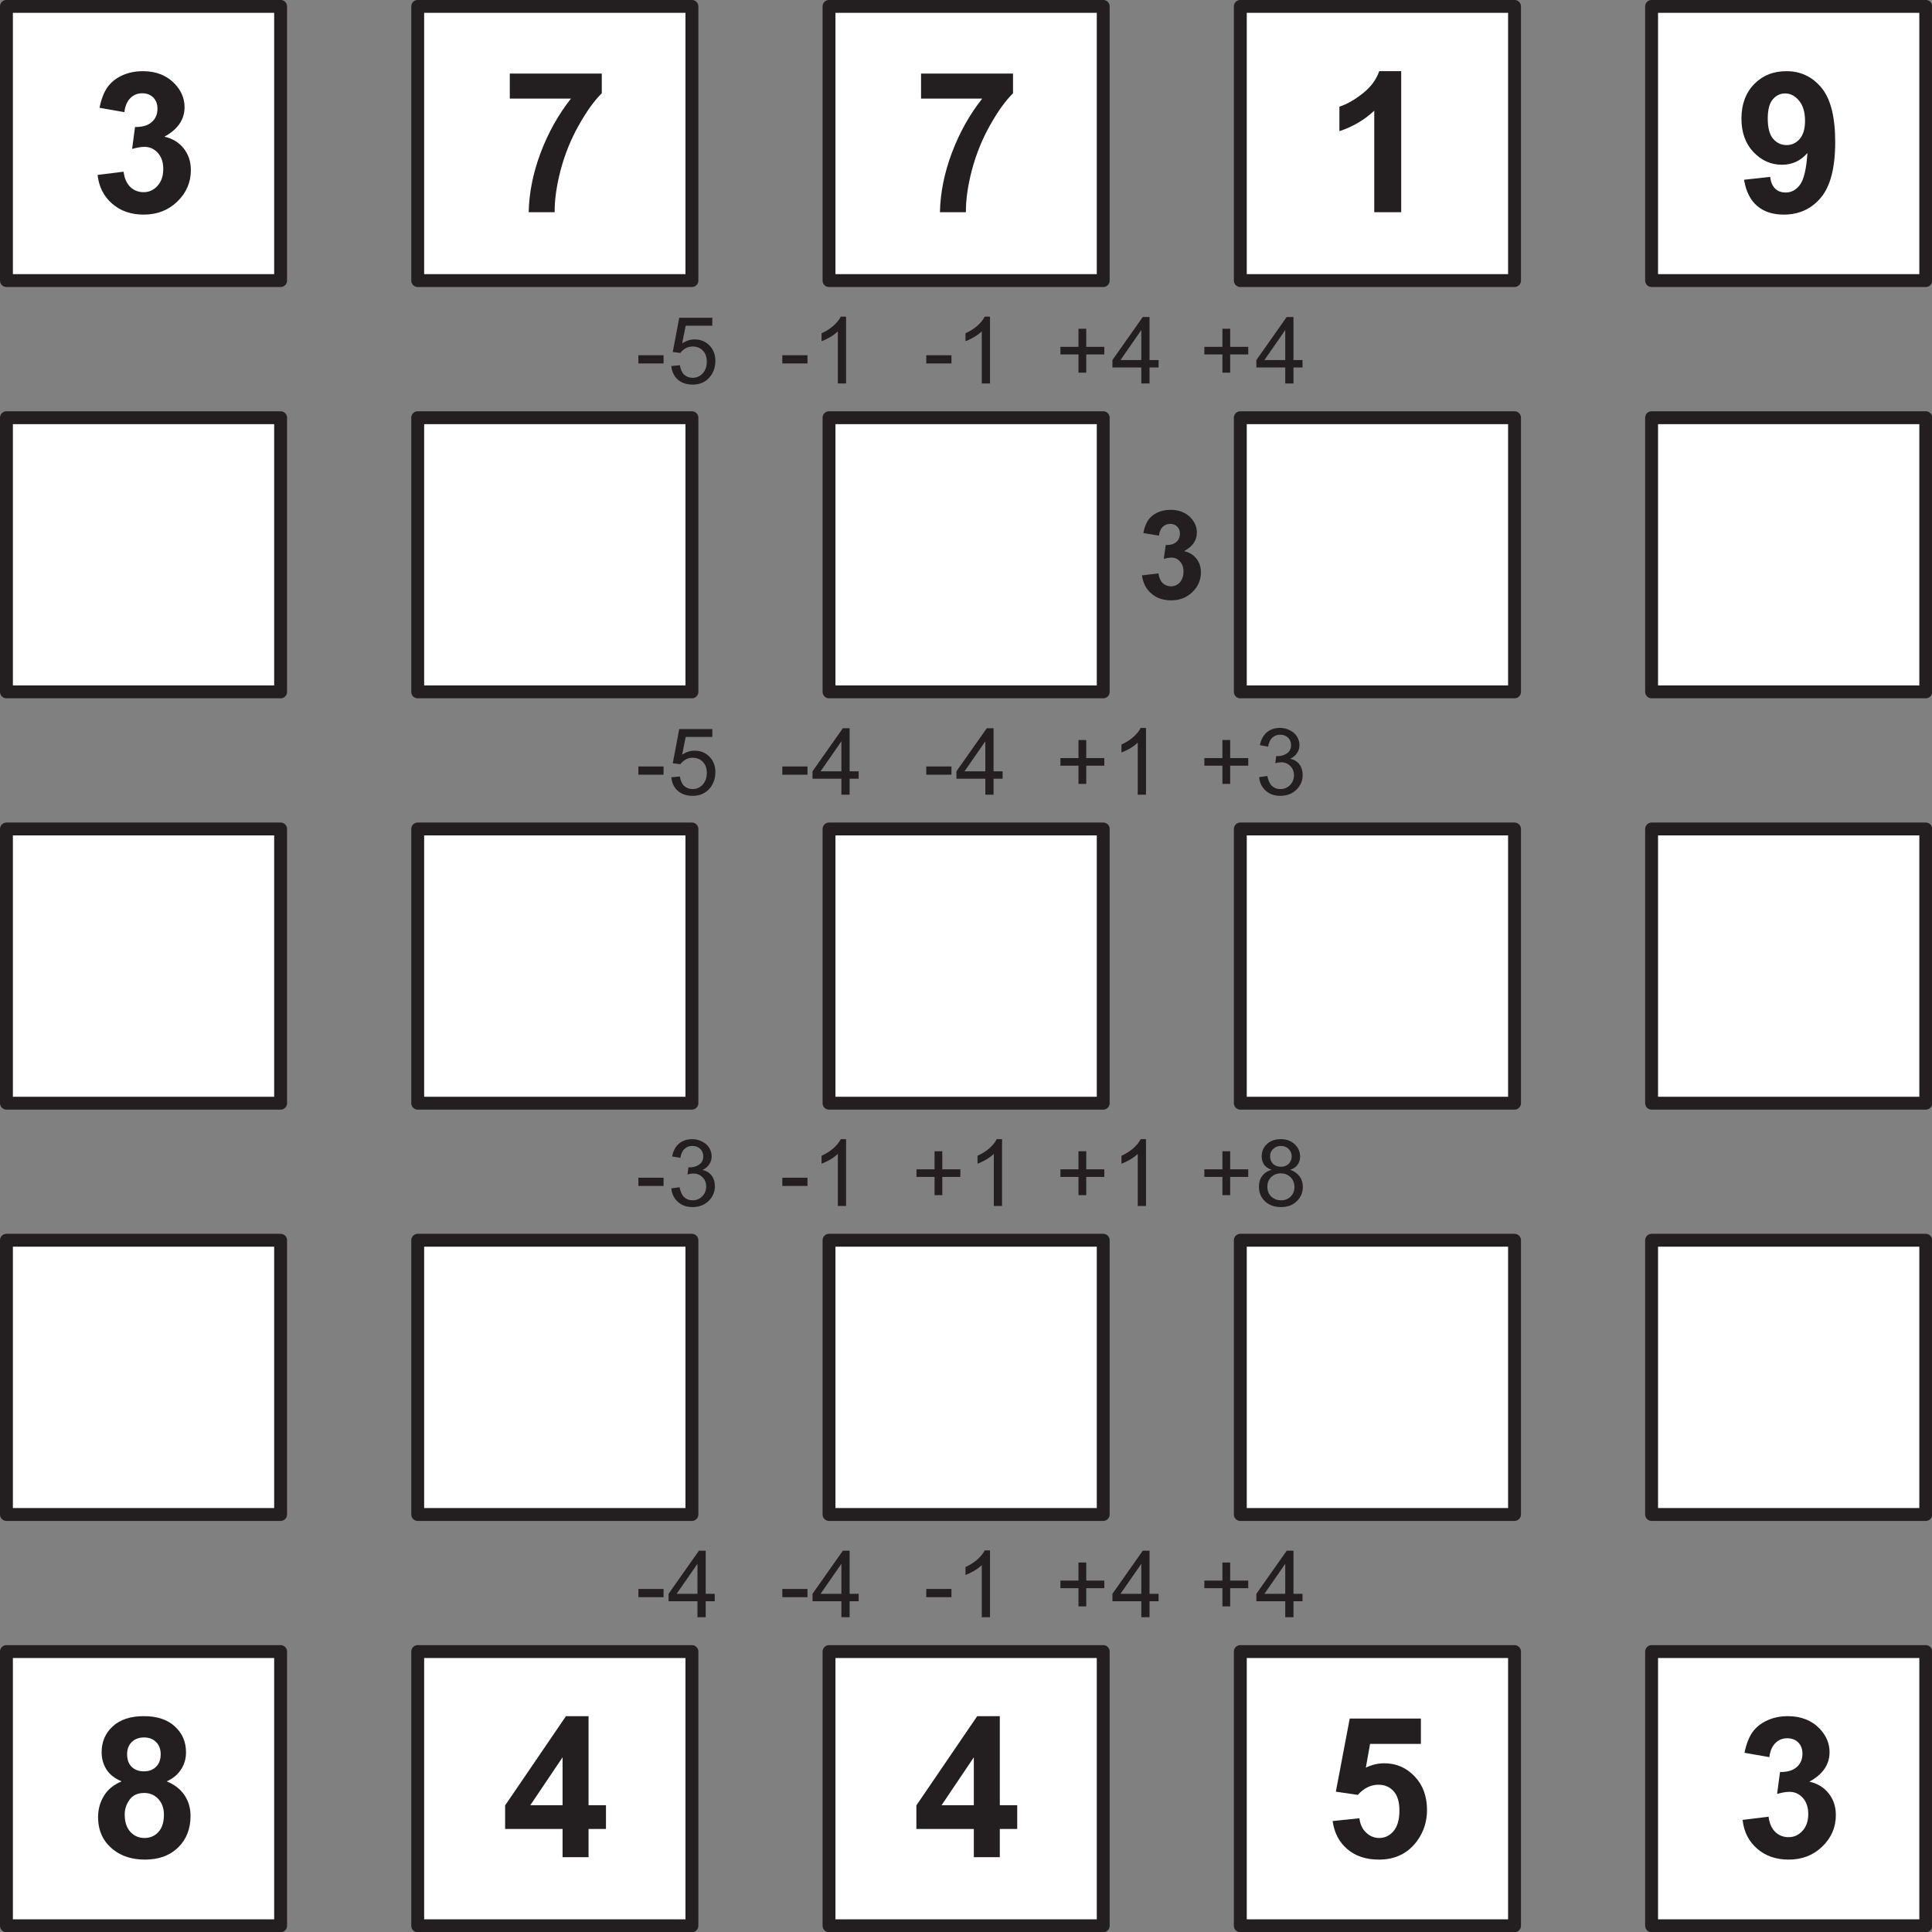 <?xml version="1.0" encoding="UTF-8"?>
<svg xmlns="http://www.w3.org/2000/svg" xmlns:xlink="http://www.w3.org/1999/xlink" width="187.087pt" height="187.087pt" viewBox="0 0 187.087 187.087" version="1.1">
<rect x="0" y="0" width="187.087" height="187.087" fill="#808080" stroke="none"/>
<defs>
<g>
<symbol overflow="visible" id="glyph0-0">
<path style="stroke:none;" d="M 1.125 0 L 1.125 -5.625 L 5.625 -5.625 L 5.625 0 Z M 1.266 -0.141 L 5.484 -0.141 L 5.484 -5.484 L 1.266 -5.484 Z M 1.266 -0.141 "/>
</symbol>
<symbol overflow="visible" id="glyph0-1">
<path style="stroke:none;" d="M 0.281 -1.938 L 0.281 -2.734 L 2.719 -2.734 L 2.719 -1.938 Z M 0.281 -1.938 "/>
</symbol>
<symbol overflow="visible" id="glyph0-2">
<path style="stroke:none;" d="M 0.375 -1.688 L 1.203 -1.766 C 1.266 -1.359 1.406 -1.051 1.625 -0.844 C 1.852 -0.645 2.125 -0.547 2.438 -0.547 C 2.82 -0.547 3.145 -0.688 3.406 -0.969 C 3.676 -1.258 3.812 -1.641 3.812 -2.109 C 3.812 -2.566 3.68 -2.926 3.422 -3.188 C 3.172 -3.445 2.844 -3.578 2.438 -3.578 C 2.176 -3.578 1.941 -3.516 1.734 -3.391 C 1.535 -3.273 1.375 -3.129 1.25 -2.953 L 0.516 -3.047 L 1.141 -6.359 L 4.344 -6.359 L 4.344 -5.594 L 1.766 -5.594 L 1.422 -3.875 C 1.805 -4.133 2.211 -4.266 2.641 -4.266 C 3.203 -4.266 3.676 -4.07 4.062 -3.688 C 4.445 -3.301 4.641 -2.801 4.641 -2.188 C 4.641 -1.602 4.473 -1.098 4.141 -0.672 C 3.723 -0.148 3.156 0.109 2.438 0.109 C 1.852 0.109 1.375 -0.051 1 -0.375 C 0.633 -0.707 0.426 -1.145 0.375 -1.688 Z M 0.375 -1.688 "/>
</symbol>
<symbol overflow="visible" id="glyph0-3">
<path style="stroke:none;" d="M 3.359 0 L 2.562 0 L 2.562 -5.047 C 2.375 -4.859 2.125 -4.672 1.812 -4.484 C 1.5 -4.305 1.223 -4.176 0.984 -4.094 L 0.984 -4.859 C 1.422 -5.055 1.805 -5.301 2.141 -5.594 C 2.473 -5.895 2.707 -6.188 2.844 -6.469 L 3.359 -6.469 Z M 3.359 0 "/>
</symbol>
<symbol overflow="visible" id="glyph0-4">
<path style="stroke:none;" d="M 2.25 -1.047 L 2.25 -2.812 L 0.5 -2.812 L 0.5 -3.547 L 2.25 -3.547 L 2.25 -5.297 L 3 -5.297 L 3 -3.547 L 4.75 -3.547 L 4.75 -2.812 L 3 -2.812 L 3 -1.047 Z M 2.25 -1.047 "/>
</symbol>
<symbol overflow="visible" id="glyph0-5">
<path style="stroke:none;" d="M 2.906 0 L 2.906 -1.547 L 0.109 -1.547 L 0.109 -2.266 L 3.047 -6.438 L 3.703 -6.438 L 3.703 -2.266 L 4.578 -2.266 L 4.578 -1.547 L 3.703 -1.547 L 3.703 0 Z M 2.906 -2.266 L 2.906 -5.172 L 0.891 -2.266 Z M 2.906 -2.266 "/>
</symbol>
<symbol overflow="visible" id="glyph0-6">
<path style="stroke:none;" d="M 0.375 -1.703 L 1.172 -1.812 C 1.266 -1.363 1.414 -1.039 1.625 -0.844 C 1.844 -0.645 2.113 -0.547 2.438 -0.547 C 2.801 -0.547 3.109 -0.672 3.359 -0.922 C 3.617 -1.18 3.75 -1.504 3.75 -1.891 C 3.75 -2.254 3.629 -2.551 3.391 -2.781 C 3.16 -3.02 2.863 -3.141 2.5 -3.141 C 2.344 -3.141 2.156 -3.109 1.938 -3.047 L 2.031 -3.75 C 2.082 -3.738 2.125 -3.734 2.156 -3.734 C 2.488 -3.734 2.789 -3.82 3.062 -4 C 3.332 -4.176 3.469 -4.445 3.469 -4.812 C 3.469 -5.102 3.367 -5.344 3.172 -5.531 C 2.973 -5.719 2.719 -5.812 2.406 -5.812 C 2.102 -5.812 1.848 -5.711 1.641 -5.516 C 1.441 -5.328 1.312 -5.039 1.25 -4.656 L 0.453 -4.797 C 0.555 -5.328 0.773 -5.738 1.109 -6.031 C 1.453 -6.32 1.879 -6.469 2.391 -6.469 C 2.742 -6.469 3.066 -6.391 3.359 -6.234 C 3.66 -6.086 3.891 -5.883 4.047 -5.625 C 4.203 -5.363 4.281 -5.086 4.281 -4.797 C 4.281 -4.516 4.203 -4.258 4.047 -4.031 C 3.898 -3.801 3.68 -3.617 3.391 -3.484 C 3.773 -3.398 4.07 -3.219 4.281 -2.938 C 4.488 -2.664 4.594 -2.32 4.594 -1.906 C 4.594 -1.344 4.383 -0.863 3.969 -0.469 C 3.562 -0.082 3.047 0.109 2.422 0.109 C 1.859 0.109 1.391 -0.055 1.016 -0.391 C 0.641 -0.723 0.426 -1.16 0.375 -1.703 Z M 0.375 -1.703 "/>
</symbol>
<symbol overflow="visible" id="glyph0-7">
<path style="stroke:none;" d="M 1.594 -3.5 C 1.258 -3.613 1.016 -3.781 0.859 -4 C 0.703 -4.227 0.625 -4.5 0.625 -4.812 C 0.625 -5.281 0.789 -5.672 1.125 -5.984 C 1.469 -6.305 1.914 -6.469 2.469 -6.469 C 3.031 -6.469 3.484 -6.301 3.828 -5.969 C 4.172 -5.645 4.344 -5.25 4.344 -4.781 C 4.344 -4.488 4.266 -4.227 4.109 -4 C 3.953 -3.781 3.711 -3.613 3.391 -3.5 C 3.785 -3.363 4.086 -3.148 4.297 -2.859 C 4.504 -2.578 4.609 -2.238 4.609 -1.844 C 4.609 -1.289 4.41 -0.828 4.016 -0.453 C 3.629 -0.078 3.117 0.109 2.484 0.109 C 1.848 0.109 1.332 -0.078 0.938 -0.453 C 0.551 -0.828 0.359 -1.297 0.359 -1.859 C 0.359 -2.273 0.461 -2.625 0.672 -2.906 C 0.891 -3.195 1.195 -3.395 1.594 -3.5 Z M 1.438 -4.828 C 1.438 -4.523 1.531 -4.273 1.719 -4.078 C 1.914 -3.891 2.172 -3.797 2.484 -3.797 C 2.797 -3.797 3.047 -3.891 3.234 -4.078 C 3.43 -4.273 3.531 -4.516 3.531 -4.797 C 3.531 -5.078 3.43 -5.316 3.234 -5.516 C 3.035 -5.711 2.785 -5.812 2.484 -5.812 C 2.18 -5.812 1.93 -5.711 1.734 -5.516 C 1.535 -5.328 1.438 -5.098 1.438 -4.828 Z M 1.172 -1.859 C 1.172 -1.629 1.223 -1.41 1.328 -1.203 C 1.441 -0.992 1.602 -0.832 1.812 -0.719 C 2.02 -0.602 2.25 -0.547 2.5 -0.547 C 2.875 -0.547 3.18 -0.664 3.422 -0.906 C 3.672 -1.145 3.797 -1.453 3.797 -1.828 C 3.797 -2.211 3.672 -2.531 3.422 -2.781 C 3.172 -3.031 2.852 -3.156 2.469 -3.156 C 2.094 -3.156 1.781 -3.031 1.531 -2.781 C 1.289 -2.531 1.172 -2.223 1.172 -1.859 Z M 1.172 -1.859 "/>
</symbol>
<symbol overflow="visible" id="glyph1-0">
<path style="stroke:none;" d="M 1.5 0 L 1.5 -7.5 L 7.5 -7.5 L 7.5 0 Z M 1.688 -0.188 L 7.312 -0.188 L 7.312 -7.312 L 1.688 -7.312 Z M 1.688 -0.188 "/>
</symbol>
<symbol overflow="visible" id="glyph1-1">
<path style="stroke:none;" d="M 0.453 -2.281 L 2.047 -2.469 C 2.098 -2.062 2.234 -1.75 2.453 -1.531 C 2.68 -1.32 2.953 -1.219 3.266 -1.219 C 3.609 -1.219 3.895 -1.348 4.125 -1.609 C 4.352 -1.867 4.469 -2.219 4.469 -2.656 C 4.469 -3.062 4.352 -3.383 4.125 -3.625 C 3.906 -3.875 3.641 -4 3.328 -4 C 3.109 -4 2.852 -3.957 2.562 -3.875 L 2.75 -5.219 C 3.195 -5.207 3.535 -5.301 3.766 -5.5 C 4.004 -5.707 4.125 -5.984 4.125 -6.328 C 4.125 -6.609 4.035 -6.832 3.859 -7 C 3.691 -7.176 3.461 -7.266 3.172 -7.266 C 2.891 -7.266 2.648 -7.164 2.453 -6.969 C 2.254 -6.781 2.133 -6.5 2.094 -6.125 L 0.578 -6.375 C 0.68 -6.895 0.836 -7.312 1.047 -7.625 C 1.266 -7.938 1.562 -8.18 1.938 -8.359 C 2.32 -8.535 2.75 -8.625 3.219 -8.625 C 4.031 -8.625 4.68 -8.367 5.172 -7.859 C 5.566 -7.43 5.766 -6.953 5.766 -6.422 C 5.766 -5.672 5.352 -5.07 4.531 -4.625 C 5.031 -4.508 5.426 -4.27 5.719 -3.906 C 6.008 -3.539 6.156 -3.098 6.156 -2.578 C 6.156 -1.828 5.879 -1.188 5.328 -0.656 C 4.773 -0.125 4.094 0.141 3.281 0.141 C 2.5 0.141 1.852 -0.082 1.344 -0.531 C 0.832 -0.977 0.535 -1.562 0.453 -2.281 Z M 0.453 -2.281 "/>
</symbol>
<symbol overflow="visible" id="glyph2-0">
<path style="stroke:none;" d="M 2.375 0 L 2.375 -11.875 L 11.875 -11.875 L 11.875 0 Z M 2.672 -0.297 L 11.578 -0.297 L 11.578 -11.578 L 2.672 -11.578 Z M 2.672 -0.297 "/>
</symbol>
<symbol overflow="visible" id="glyph2-1">
<path style="stroke:none;" d="M 0.719 -3.609 L 3.234 -3.922 C 3.316 -3.273 3.535 -2.781 3.891 -2.438 C 4.242 -2.102 4.672 -1.938 5.172 -1.938 C 5.703 -1.938 6.148 -2.141 6.516 -2.547 C 6.891 -2.953 7.078 -3.5 7.078 -4.188 C 7.078 -4.844 6.898 -5.363 6.547 -5.75 C 6.191 -6.133 5.766 -6.328 5.266 -6.328 C 4.93 -6.328 4.531 -6.258 4.062 -6.125 L 4.344 -8.25 C 5.051 -8.238 5.586 -8.395 5.953 -8.719 C 6.328 -9.039 6.516 -9.473 6.516 -10.016 C 6.516 -10.473 6.379 -10.836 6.109 -11.109 C 5.836 -11.379 5.477 -11.516 5.031 -11.516 C 4.582 -11.516 4.203 -11.359 3.891 -11.047 C 3.578 -10.734 3.383 -10.281 3.312 -9.688 L 0.906 -10.109 C 1.07 -10.93 1.32 -11.586 1.656 -12.078 C 2 -12.566 2.473 -12.953 3.078 -13.234 C 3.68 -13.516 4.359 -13.656 5.109 -13.656 C 6.379 -13.656 7.406 -13.25 8.188 -12.438 C 8.82 -11.77 9.141 -11.016 9.141 -10.172 C 9.141 -8.973 8.488 -8.02 7.188 -7.312 C 7.957 -7.145 8.578 -6.77 9.047 -6.188 C 9.516 -5.602 9.75 -4.898 9.75 -4.078 C 9.75 -2.891 9.312 -1.875 8.438 -1.031 C 7.57 -0.188 6.488 0.234 5.188 0.234 C 3.957 0.234 2.938 -0.117 2.125 -0.828 C 1.312 -1.535 0.844 -2.461 0.719 -3.609 Z M 0.719 -3.609 "/>
</symbol>
<symbol overflow="visible" id="glyph2-2">
<path style="stroke:none;" d="M 0.812 -11 L 0.812 -13.422 L 9.719 -13.422 L 9.719 -11.516 C 8.988 -10.797 8.242 -9.758 7.484 -8.406 C 6.723 -7.051 6.141 -5.609 5.734 -4.078 C 5.336 -2.555 5.145 -1.195 5.156 0 L 2.641 0 C 2.68 -1.883 3.066 -3.801 3.797 -5.75 C 4.535 -7.707 5.516 -9.457 6.734 -11 Z M 0.812 -11 "/>
</symbol>
<symbol overflow="visible" id="glyph2-3">
<path style="stroke:none;" d="M 7.484 0 L 4.875 0 L 4.875 -9.828 C 3.914 -8.93 2.789 -8.27 1.5 -7.844 L 1.5 -10.219 C 2.188 -10.438 2.926 -10.852 3.719 -11.469 C 4.52 -12.094 5.066 -12.82 5.359 -13.656 L 7.484 -13.656 Z M 7.484 0 "/>
</symbol>
<symbol overflow="visible" id="glyph2-4">
<path style="stroke:none;" d="M 0.859 -3.141 L 3.391 -3.422 C 3.453 -2.91 3.613 -2.531 3.875 -2.281 C 4.133 -2.031 4.477 -1.906 4.906 -1.906 C 5.438 -1.906 5.891 -2.148 6.266 -2.641 C 6.648 -3.141 6.895 -4.172 7 -5.734 C 6.344 -4.973 5.52 -4.594 4.531 -4.594 C 3.469 -4.594 2.547 -5.004 1.766 -5.828 C 0.992 -6.648 0.609 -7.727 0.609 -9.062 C 0.609 -10.438 1.016 -11.547 1.828 -12.391 C 2.648 -13.234 3.695 -13.656 4.969 -13.656 C 6.344 -13.656 7.473 -13.117 8.359 -12.047 C 9.242 -10.984 9.688 -9.234 9.688 -6.797 C 9.688 -4.305 9.223 -2.508 8.297 -1.406 C 7.379 -0.312 6.18 0.234 4.703 0.234 C 3.641 0.234 2.781 -0.047 2.125 -0.609 C 1.469 -1.172 1.047 -2.016 0.859 -3.141 Z M 6.766 -8.844 C 6.766 -9.688 6.57 -10.336 6.188 -10.797 C 5.801 -11.266 5.352 -11.5 4.844 -11.5 C 4.363 -11.5 3.961 -11.305 3.641 -10.922 C 3.316 -10.547 3.156 -9.926 3.156 -9.062 C 3.156 -8.176 3.328 -7.523 3.672 -7.109 C 4.023 -6.703 4.461 -6.5 4.984 -6.5 C 5.484 -6.5 5.906 -6.695 6.25 -7.094 C 6.594 -7.488 6.766 -8.07 6.766 -8.844 Z M 6.766 -8.844 "/>
</symbol>
<symbol overflow="visible" id="glyph2-5">
<path style="stroke:none;" d="M 3.047 -7.344 C 2.367 -7.625 1.875 -8.016 1.562 -8.516 C 1.258 -9.016 1.109 -9.562 1.109 -10.156 C 1.109 -11.164 1.461 -12 2.172 -12.656 C 2.879 -13.32 3.891 -13.656 5.203 -13.656 C 6.492 -13.656 7.492 -13.32 8.203 -12.656 C 8.922 -12 9.281 -11.164 9.281 -10.156 C 9.281 -9.52 9.113 -8.957 8.781 -8.469 C 8.457 -7.977 8 -7.602 7.406 -7.344 C 8.156 -7.039 8.727 -6.598 9.125 -6.016 C 9.52 -5.43 9.719 -4.758 9.719 -4 C 9.719 -2.738 9.316 -1.719 8.516 -0.938 C 7.711 -0.156 6.645 0.234 5.312 0.234 C 4.07 0.234 3.047 -0.086 2.234 -0.734 C 1.254 -1.504 0.766 -2.555 0.766 -3.891 C 0.766 -4.617 0.945 -5.289 1.312 -5.906 C 1.676 -6.531 2.254 -7.008 3.047 -7.344 Z M 3.578 -9.969 C 3.578 -9.445 3.723 -9.039 4.016 -8.75 C 4.316 -8.457 4.711 -8.312 5.203 -8.312 C 5.691 -8.312 6.082 -8.457 6.375 -8.75 C 6.676 -9.039 6.828 -9.445 6.828 -9.969 C 6.828 -10.457 6.68 -10.848 6.391 -11.141 C 6.098 -11.441 5.707 -11.594 5.219 -11.594 C 4.719 -11.594 4.316 -11.441 4.016 -11.141 C 3.723 -10.848 3.578 -10.457 3.578 -9.969 Z M 3.344 -4.141 C 3.344 -3.422 3.523 -2.859 3.891 -2.453 C 4.254 -2.055 4.711 -1.859 5.266 -1.859 C 5.805 -1.859 6.254 -2.051 6.609 -2.438 C 6.961 -2.82 7.141 -3.379 7.141 -4.109 C 7.141 -4.742 6.957 -5.254 6.594 -5.641 C 6.238 -6.023 5.785 -6.219 5.234 -6.219 C 4.598 -6.219 4.125 -6 3.812 -5.562 C 3.5 -5.125 3.344 -4.648 3.344 -4.141 Z M 3.344 -4.141 "/>
</symbol>
<symbol overflow="visible" id="glyph2-6">
<path style="stroke:none;" d="M 5.922 0 L 5.922 -2.734 L 0.359 -2.734 L 0.359 -5.016 L 6.25 -13.656 L 8.438 -13.656 L 8.438 -5.031 L 10.125 -5.031 L 10.125 -2.734 L 8.438 -2.734 L 8.438 0 Z M 5.922 -5.031 L 5.922 -9.672 L 2.797 -5.031 Z M 5.922 -5.031 "/>
</symbol>
<symbol overflow="visible" id="glyph2-7">
<path style="stroke:none;" d="M 0.844 -3.5 L 3.438 -3.766 C 3.508 -3.18 3.727 -2.719 4.094 -2.375 C 4.457 -2.031 4.879 -1.859 5.359 -1.859 C 5.898 -1.859 6.359 -2.078 6.734 -2.516 C 7.117 -2.961 7.312 -3.629 7.312 -4.516 C 7.312 -5.348 7.125 -5.973 6.75 -6.391 C 6.375 -6.805 5.883 -7.016 5.281 -7.016 C 4.539 -7.016 3.875 -6.688 3.281 -6.031 L 1.156 -6.344 L 2.5 -13.422 L 9.391 -13.422 L 9.391 -10.969 L 4.469 -10.969 L 4.062 -8.672 C 4.645 -8.953 5.238 -9.094 5.844 -9.094 C 7 -9.094 7.977 -8.672 8.781 -7.828 C 9.582 -6.992 9.984 -5.906 9.984 -4.562 C 9.984 -3.445 9.66 -2.445 9.016 -1.562 C 8.129 -0.363 6.898 0.234 5.328 0.234 C 4.078 0.234 3.055 -0.102 2.266 -0.781 C 1.473 -1.457 1 -2.363 0.844 -3.5 Z M 0.844 -3.5 "/>
</symbol>
</g>
<clipPath id="clip1">
  <path d="M 159 0 L 187.086 0 L 187.086 28 L 159 28 Z M 159 0 "/>
</clipPath>
<clipPath id="clip2">
  <path d="M 159 39 L 187.086 39 L 187.086 68 L 159 68 Z M 159 39 "/>
</clipPath>
<clipPath id="clip3">
  <path d="M 159 79 L 187.086 79 L 187.086 108 L 159 108 Z M 159 79 "/>
</clipPath>
<clipPath id="clip4">
  <path d="M 159 119 L 187.086 119 L 187.086 148 L 159 148 Z M 159 119 "/>
</clipPath>
<clipPath id="clip5">
  <path d="M 0 159 L 28 159 L 28 187.086 L 0 187.086 Z M 0 159 "/>
</clipPath>
<clipPath id="clip6">
  <path d="M 39 159 L 68 159 L 68 187.086 L 39 187.086 Z M 39 159 "/>
</clipPath>
<clipPath id="clip7">
  <path d="M 79 159 L 108 159 L 108 187.086 L 79 187.086 Z M 79 159 "/>
</clipPath>
<clipPath id="clip8">
  <path d="M 119 159 L 148 159 L 148 187.086 L 119 187.086 Z M 119 159 "/>
</clipPath>
<clipPath id="clip9">
  <path d="M 159 159 L 187.086 159 L 187.086 187.086 L 159 187.086 Z M 159 159 "/>
</clipPath>
</defs>
<g id="surface1">
<path style=" stroke:none;fill-rule:nonzero;fill:rgb(100%,100%,100%);fill-opacity:1;" d="M 0.625 0.621 L 27.172 0.621 L 27.172 27.168 L 0.625 27.168 Z M 0.625 0.621 "/>
<path style=" stroke:none;fill-rule:nonzero;fill:rgb(100%,100%,100%);fill-opacity:1;" d="M 40.445 0.621 L 66.996 0.621 L 66.996 27.168 L 40.445 27.168 Z M 40.445 0.621 "/>
<path style=" stroke:none;fill-rule:nonzero;fill:rgb(100%,100%,100%);fill-opacity:1;" d="M 80.27 0.621 L 106.82 0.621 L 106.82 27.168 L 80.27 27.168 Z M 80.27 0.621 "/>
<path style=" stroke:none;fill-rule:nonzero;fill:rgb(100%,100%,100%);fill-opacity:1;" d="M 120.094 0.621 L 146.645 0.621 L 146.645 27.168 L 120.094 27.168 Z M 120.094 0.621 "/>
<path style=" stroke:none;fill-rule:nonzero;fill:rgb(100%,100%,100%);fill-opacity:1;" d="M 159.918 0.621 L 186.465 0.621 L 186.465 27.168 L 159.918 27.168 Z M 159.918 0.621 "/>
<path style=" stroke:none;fill-rule:nonzero;fill:rgb(100%,100%,100%);fill-opacity:1;" d="M 0.625 40.445 L 27.172 40.445 L 27.172 66.992 L 0.625 66.992 Z M 0.625 40.445 "/>
<path style=" stroke:none;fill-rule:nonzero;fill:rgb(100%,100%,100%);fill-opacity:1;" d="M 40.445 40.445 L 66.996 40.445 L 66.996 66.992 L 40.445 66.992 Z M 40.445 40.445 "/>
<path style=" stroke:none;fill-rule:nonzero;fill:rgb(100%,100%,100%);fill-opacity:1;" d="M 80.27 40.445 L 106.82 40.445 L 106.82 66.992 L 80.27 66.992 Z M 80.27 40.445 "/>
<path style=" stroke:none;fill-rule:nonzero;fill:rgb(100%,100%,100%);fill-opacity:1;" d="M 120.094 40.445 L 146.645 40.445 L 146.645 66.992 L 120.094 66.992 Z M 120.094 40.445 "/>
<path style=" stroke:none;fill-rule:nonzero;fill:rgb(100%,100%,100%);fill-opacity:1;" d="M 159.918 40.445 L 186.465 40.445 L 186.465 66.992 L 159.918 66.992 Z M 159.918 40.445 "/>
<path style=" stroke:none;fill-rule:nonzero;fill:rgb(100%,100%,100%);fill-opacity:1;" d="M 0.625 80.266 L 27.172 80.266 L 27.172 106.816 L 0.625 106.816 Z M 0.625 80.266 "/>
<path style=" stroke:none;fill-rule:nonzero;fill:rgb(100%,100%,100%);fill-opacity:1;" d="M 40.445 80.266 L 66.996 80.266 L 66.996 106.816 L 40.445 106.816 Z M 40.445 80.266 "/>
<path style=" stroke:none;fill-rule:nonzero;fill:rgb(100%,100%,100%);fill-opacity:1;" d="M 80.27 80.266 L 106.82 80.266 L 106.82 106.816 L 80.27 106.816 Z M 80.27 80.266 "/>
<path style=" stroke:none;fill-rule:nonzero;fill:rgb(100%,100%,100%);fill-opacity:1;" d="M 120.094 80.266 L 146.645 80.266 L 146.645 106.816 L 120.094 106.816 Z M 120.094 80.266 "/>
<path style=" stroke:none;fill-rule:nonzero;fill:rgb(100%,100%,100%);fill-opacity:1;" d="M 159.918 80.266 L 186.465 80.266 L 186.465 106.816 L 159.918 106.816 Z M 159.918 80.266 "/>
<path style=" stroke:none;fill-rule:nonzero;fill:rgb(100%,100%,100%);fill-opacity:1;" d="M 0.625 120.09 L 27.172 120.09 L 27.172 146.641 L 0.625 146.641 Z M 0.625 120.09 "/>
<path style=" stroke:none;fill-rule:nonzero;fill:rgb(100%,100%,100%);fill-opacity:1;" d="M 40.445 120.09 L 66.996 120.09 L 66.996 146.641 L 40.445 146.641 Z M 40.445 120.09 "/>
<path style=" stroke:none;fill-rule:nonzero;fill:rgb(100%,100%,100%);fill-opacity:1;" d="M 80.27 120.09 L 106.82 120.09 L 106.82 146.641 L 80.27 146.641 Z M 80.27 120.09 "/>
<path style=" stroke:none;fill-rule:nonzero;fill:rgb(100%,100%,100%);fill-opacity:1;" d="M 120.094 120.09 L 146.645 120.09 L 146.645 146.641 L 120.094 146.641 Z M 120.094 120.09 "/>
<path style=" stroke:none;fill-rule:nonzero;fill:rgb(100%,100%,100%);fill-opacity:1;" d="M 159.918 120.09 L 186.465 120.09 L 186.465 146.641 L 159.918 146.641 Z M 159.918 120.09 "/>
<path style=" stroke:none;fill-rule:nonzero;fill:rgb(100%,100%,100%);fill-opacity:1;" d="M 0.625 159.914 L 27.172 159.914 L 27.172 186.465 L 0.625 186.465 Z M 0.625 159.914 "/>
<path style=" stroke:none;fill-rule:nonzero;fill:rgb(100%,100%,100%);fill-opacity:1;" d="M 40.445 159.914 L 66.996 159.914 L 66.996 186.465 L 40.445 186.465 Z M 40.445 159.914 "/>
<path style=" stroke:none;fill-rule:nonzero;fill:rgb(100%,100%,100%);fill-opacity:1;" d="M 80.27 159.914 L 106.82 159.914 L 106.82 186.465 L 80.27 186.465 Z M 80.27 159.914 "/>
<path style=" stroke:none;fill-rule:nonzero;fill:rgb(100%,100%,100%);fill-opacity:1;" d="M 120.094 159.914 L 146.645 159.914 L 146.645 186.465 L 120.094 186.465 Z M 120.094 159.914 "/>
<path style=" stroke:none;fill-rule:nonzero;fill:rgb(100%,100%,100%);fill-opacity:1;" d="M 159.918 159.914 L 186.465 159.914 L 186.465 186.465 L 159.918 186.465 Z M 159.918 159.914 "/>
<path style="fill:none;stroke-width:0.44;stroke-linecap:round;stroke-linejoin:round;stroke:rgb(13.73%,12.16%,12.549%);stroke-opacity:1;stroke-miterlimit:10;" d="M 0 0 L 9.365 0 L 9.365 9.365 L 0 9.365 Z M 0 0 " transform="matrix(2.835,0,0,2.835,0.624,0.62)"/>
<path style="fill:none;stroke-width:0.44;stroke-linecap:round;stroke-linejoin:round;stroke:rgb(13.73%,12.16%,12.549%);stroke-opacity:1;stroke-miterlimit:10;" d="M 14.048 0 L 23.414 0 L 23.414 9.365 L 14.048 9.365 Z M 14.048 0 " transform="matrix(2.835,0,0,2.835,0.624,0.62)"/>
<path style="fill:none;stroke-width:0.44;stroke-linecap:round;stroke-linejoin:round;stroke:rgb(13.73%,12.16%,12.549%);stroke-opacity:1;stroke-miterlimit:10;" d="M 28.097 0 L 37.463 0 L 37.463 9.365 L 28.097 9.365 Z M 28.097 0 " transform="matrix(2.835,0,0,2.835,0.624,0.62)"/>
<path style="fill:none;stroke-width:0.44;stroke-linecap:round;stroke-linejoin:round;stroke:rgb(13.73%,12.16%,12.549%);stroke-opacity:1;stroke-miterlimit:10;" d="M 42.146 0 L 51.512 0 L 51.512 9.365 L 42.146 9.365 Z M 42.146 0 " transform="matrix(2.835,0,0,2.835,0.624,0.62)"/>
<g clip-path="url(#clip1)" clip-rule="nonzero">
<path style="fill:none;stroke-width:0.44;stroke-linecap:round;stroke-linejoin:round;stroke:rgb(13.73%,12.16%,12.549%);stroke-opacity:1;stroke-miterlimit:10;" d="M 56.194 0 L 65.559 0 L 65.559 9.365 L 56.194 9.365 Z M 56.194 0 " transform="matrix(2.835,0,0,2.835,0.624,0.62)"/>
</g>
<path style="fill:none;stroke-width:0.44;stroke-linecap:round;stroke-linejoin:round;stroke:rgb(13.73%,12.16%,12.549%);stroke-opacity:1;stroke-miterlimit:10;" d="M 0 14.049 L 9.365 14.049 L 9.365 23.414 L 0 23.414 Z M 0 14.049 " transform="matrix(2.835,0,0,2.835,0.624,0.62)"/>
<path style="fill:none;stroke-width:0.44;stroke-linecap:round;stroke-linejoin:round;stroke:rgb(13.73%,12.16%,12.549%);stroke-opacity:1;stroke-miterlimit:10;" d="M 14.048 14.049 L 23.414 14.049 L 23.414 23.414 L 14.048 23.414 Z M 14.048 14.049 " transform="matrix(2.835,0,0,2.835,0.624,0.62)"/>
<path style="fill:none;stroke-width:0.44;stroke-linecap:round;stroke-linejoin:round;stroke:rgb(13.73%,12.16%,12.549%);stroke-opacity:1;stroke-miterlimit:10;" d="M 28.097 14.049 L 37.463 14.049 L 37.463 23.414 L 28.097 23.414 Z M 28.097 14.049 " transform="matrix(2.835,0,0,2.835,0.624,0.62)"/>
<path style="fill:none;stroke-width:0.44;stroke-linecap:round;stroke-linejoin:round;stroke:rgb(13.73%,12.16%,12.549%);stroke-opacity:1;stroke-miterlimit:10;" d="M 42.146 14.049 L 51.512 14.049 L 51.512 23.414 L 42.146 23.414 Z M 42.146 14.049 " transform="matrix(2.835,0,0,2.835,0.624,0.62)"/>
<g clip-path="url(#clip2)" clip-rule="nonzero">
<path style="fill:none;stroke-width:0.44;stroke-linecap:round;stroke-linejoin:round;stroke:rgb(13.73%,12.16%,12.549%);stroke-opacity:1;stroke-miterlimit:10;" d="M 56.194 14.049 L 65.559 14.049 L 65.559 23.414 L 56.194 23.414 Z M 56.194 14.049 " transform="matrix(2.835,0,0,2.835,0.624,0.62)"/>
</g>
<path style="fill:none;stroke-width:0.44;stroke-linecap:round;stroke-linejoin:round;stroke:rgb(13.73%,12.16%,12.549%);stroke-opacity:1;stroke-miterlimit:10;" d="M 0 28.097 L 9.365 28.097 L 9.365 37.463 L 0 37.463 Z M 0 28.097 " transform="matrix(2.835,0,0,2.835,0.624,0.62)"/>
<path style="fill:none;stroke-width:0.44;stroke-linecap:round;stroke-linejoin:round;stroke:rgb(13.73%,12.16%,12.549%);stroke-opacity:1;stroke-miterlimit:10;" d="M 14.048 28.097 L 23.414 28.097 L 23.414 37.463 L 14.048 37.463 Z M 14.048 28.097 " transform="matrix(2.835,0,0,2.835,0.624,0.62)"/>
<path style="fill:none;stroke-width:0.44;stroke-linecap:round;stroke-linejoin:round;stroke:rgb(13.73%,12.16%,12.549%);stroke-opacity:1;stroke-miterlimit:10;" d="M 28.097 28.097 L 37.463 28.097 L 37.463 37.463 L 28.097 37.463 Z M 28.097 28.097 " transform="matrix(2.835,0,0,2.835,0.624,0.62)"/>
<path style="fill:none;stroke-width:0.44;stroke-linecap:round;stroke-linejoin:round;stroke:rgb(13.73%,12.16%,12.549%);stroke-opacity:1;stroke-miterlimit:10;" d="M 42.146 28.097 L 51.512 28.097 L 51.512 37.463 L 42.146 37.463 Z M 42.146 28.097 " transform="matrix(2.835,0,0,2.835,0.624,0.62)"/>
<g clip-path="url(#clip3)" clip-rule="nonzero">
<path style="fill:none;stroke-width:0.44;stroke-linecap:round;stroke-linejoin:round;stroke:rgb(13.73%,12.16%,12.549%);stroke-opacity:1;stroke-miterlimit:10;" d="M 56.194 28.097 L 65.559 28.097 L 65.559 37.463 L 56.194 37.463 Z M 56.194 28.097 " transform="matrix(2.835,0,0,2.835,0.624,0.62)"/>
</g>
<path style="fill:none;stroke-width:0.44;stroke-linecap:round;stroke-linejoin:round;stroke:rgb(13.73%,12.16%,12.549%);stroke-opacity:1;stroke-miterlimit:10;" d="M 0 42.145 L 9.365 42.145 L 9.365 51.512 L 0 51.512 Z M 0 42.145 " transform="matrix(2.835,0,0,2.835,0.624,0.62)"/>
<path style="fill:none;stroke-width:0.44;stroke-linecap:round;stroke-linejoin:round;stroke:rgb(13.73%,12.16%,12.549%);stroke-opacity:1;stroke-miterlimit:10;" d="M 14.048 42.145 L 23.414 42.145 L 23.414 51.512 L 14.048 51.512 Z M 14.048 42.145 " transform="matrix(2.835,0,0,2.835,0.624,0.62)"/>
<path style="fill:none;stroke-width:0.44;stroke-linecap:round;stroke-linejoin:round;stroke:rgb(13.73%,12.16%,12.549%);stroke-opacity:1;stroke-miterlimit:10;" d="M 28.097 42.145 L 37.463 42.145 L 37.463 51.512 L 28.097 51.512 Z M 28.097 42.145 " transform="matrix(2.835,0,0,2.835,0.624,0.62)"/>
<path style="fill:none;stroke-width:0.44;stroke-linecap:round;stroke-linejoin:round;stroke:rgb(13.73%,12.16%,12.549%);stroke-opacity:1;stroke-miterlimit:10;" d="M 42.146 42.145 L 51.512 42.145 L 51.512 51.512 L 42.146 51.512 Z M 42.146 42.145 " transform="matrix(2.835,0,0,2.835,0.624,0.62)"/>
<g clip-path="url(#clip4)" clip-rule="nonzero">
<path style="fill:none;stroke-width:0.44;stroke-linecap:round;stroke-linejoin:round;stroke:rgb(13.73%,12.16%,12.549%);stroke-opacity:1;stroke-miterlimit:10;" d="M 56.194 42.145 L 65.559 42.145 L 65.559 51.512 L 56.194 51.512 Z M 56.194 42.145 " transform="matrix(2.835,0,0,2.835,0.624,0.62)"/>
</g>
<g clip-path="url(#clip5)" clip-rule="nonzero">
<path style="fill:none;stroke-width:0.44;stroke-linecap:round;stroke-linejoin:round;stroke:rgb(13.73%,12.16%,12.549%);stroke-opacity:1;stroke-miterlimit:10;" d="M 0 56.194 L 9.365 56.194 L 9.365 65.561 L 0 65.561 Z M 0 56.194 " transform="matrix(2.835,0,0,2.835,0.624,0.62)"/>
</g>
<g clip-path="url(#clip6)" clip-rule="nonzero">
<path style="fill:none;stroke-width:0.44;stroke-linecap:round;stroke-linejoin:round;stroke:rgb(13.73%,12.16%,12.549%);stroke-opacity:1;stroke-miterlimit:10;" d="M 14.048 56.194 L 23.414 56.194 L 23.414 65.561 L 14.048 65.561 Z M 14.048 56.194 " transform="matrix(2.835,0,0,2.835,0.624,0.62)"/>
</g>
<g clip-path="url(#clip7)" clip-rule="nonzero">
<path style="fill:none;stroke-width:0.44;stroke-linecap:round;stroke-linejoin:round;stroke:rgb(13.73%,12.16%,12.549%);stroke-opacity:1;stroke-miterlimit:10;" d="M 28.097 56.194 L 37.463 56.194 L 37.463 65.561 L 28.097 65.561 Z M 28.097 56.194 " transform="matrix(2.835,0,0,2.835,0.624,0.62)"/>
</g>
<g clip-path="url(#clip8)" clip-rule="nonzero">
<path style="fill:none;stroke-width:0.44;stroke-linecap:round;stroke-linejoin:round;stroke:rgb(13.73%,12.16%,12.549%);stroke-opacity:1;stroke-miterlimit:10;" d="M 42.146 56.194 L 51.512 56.194 L 51.512 65.561 L 42.146 65.561 Z M 42.146 56.194 " transform="matrix(2.835,0,0,2.835,0.624,0.62)"/>
</g>
<g clip-path="url(#clip9)" clip-rule="nonzero">
<path style="fill:none;stroke-width:0.44;stroke-linecap:round;stroke-linejoin:round;stroke:rgb(13.73%,12.16%,12.549%);stroke-opacity:1;stroke-miterlimit:10;" d="M 56.194 56.194 L 65.559 56.194 L 65.559 65.561 L 56.194 65.561 Z M 56.194 56.194 " transform="matrix(2.835,0,0,2.835,0.624,0.62)"/>
</g>
<g style="fill:rgb(13.73%,12.16%,12.549%);fill-opacity:1;">
  <use xlink:href="#glyph0-1" x="61.538" y="37.133"/>
  <use xlink:href="#glyph0-2" x="64.633" y="37.133"/>
</g>
<g style="fill:rgb(13.73%,12.16%,12.549%);fill-opacity:1;">
  <use xlink:href="#glyph0-1" x="75.476" y="37.133"/>
  <use xlink:href="#glyph0-3" x="78.571" y="37.133"/>
</g>
<g style="fill:rgb(13.73%,12.16%,12.549%);fill-opacity:1;">
  <use xlink:href="#glyph0-1" x="89.415" y="37.133"/>
  <use xlink:href="#glyph0-3" x="92.509" y="37.133"/>
</g>
<g style="fill:rgb(13.73%,12.16%,12.549%);fill-opacity:1;">
  <use xlink:href="#glyph0-4" x="102.187" y="37.133"/>
  <use xlink:href="#glyph0-5" x="107.613" y="37.133"/>
</g>
<g style="fill:rgb(13.73%,12.16%,12.549%);fill-opacity:1;">
  <use xlink:href="#glyph0-4" x="116.125" y="37.133"/>
  <use xlink:href="#glyph0-5" x="121.552" y="37.133"/>
</g>
<g style="fill:rgb(13.73%,12.16%,12.549%);fill-opacity:1;">
  <use xlink:href="#glyph0-1" x="61.538" y="76.957"/>
  <use xlink:href="#glyph0-2" x="64.633" y="76.957"/>
</g>
<g style="fill:rgb(13.73%,12.16%,12.549%);fill-opacity:1;">
  <use xlink:href="#glyph0-1" x="75.476" y="76.957"/>
  <use xlink:href="#glyph0-5" x="78.571" y="76.957"/>
</g>
<g style="fill:rgb(13.73%,12.16%,12.549%);fill-opacity:1;">
  <use xlink:href="#glyph0-1" x="89.415" y="76.957"/>
  <use xlink:href="#glyph0-5" x="92.509" y="76.957"/>
</g>
<g style="fill:rgb(13.73%,12.16%,12.549%);fill-opacity:1;">
  <use xlink:href="#glyph0-4" x="102.187" y="76.957"/>
  <use xlink:href="#glyph0-3" x="107.613" y="76.957"/>
</g>
<g style="fill:rgb(13.73%,12.16%,12.549%);fill-opacity:1;">
  <use xlink:href="#glyph0-4" x="116.125" y="76.957"/>
  <use xlink:href="#glyph0-6" x="121.552" y="76.957"/>
</g>
<g style="fill:rgb(13.73%,12.16%,12.549%);fill-opacity:1;">
  <use xlink:href="#glyph0-1" x="61.538" y="116.78"/>
  <use xlink:href="#glyph0-6" x="64.633" y="116.78"/>
</g>
<g style="fill:rgb(13.73%,12.16%,12.549%);fill-opacity:1;">
  <use xlink:href="#glyph0-1" x="75.476" y="116.78"/>
  <use xlink:href="#glyph0-3" x="78.571" y="116.78"/>
</g>
<g style="fill:rgb(13.73%,12.16%,12.549%);fill-opacity:1;">
  <use xlink:href="#glyph0-4" x="88.248" y="116.78"/>
  <use xlink:href="#glyph0-3" x="93.675" y="116.78"/>
</g>
<g style="fill:rgb(13.73%,12.16%,12.549%);fill-opacity:1;">
  <use xlink:href="#glyph0-4" x="102.187" y="116.78"/>
  <use xlink:href="#glyph0-3" x="107.613" y="116.78"/>
</g>
<g style="fill:rgb(13.73%,12.16%,12.549%);fill-opacity:1;">
  <use xlink:href="#glyph0-4" x="116.125" y="116.78"/>
  <use xlink:href="#glyph0-7" x="121.552" y="116.78"/>
</g>
<g style="fill:rgb(13.73%,12.16%,12.549%);fill-opacity:1;">
  <use xlink:href="#glyph0-1" x="61.538" y="156.604"/>
  <use xlink:href="#glyph0-5" x="64.633" y="156.604"/>
</g>
<g style="fill:rgb(13.73%,12.16%,12.549%);fill-opacity:1;">
  <use xlink:href="#glyph0-1" x="75.476" y="156.604"/>
  <use xlink:href="#glyph0-5" x="78.571" y="156.604"/>
</g>
<g style="fill:rgb(13.73%,12.16%,12.549%);fill-opacity:1;">
  <use xlink:href="#glyph0-1" x="89.415" y="156.604"/>
  <use xlink:href="#glyph0-3" x="92.509" y="156.604"/>
</g>
<g style="fill:rgb(13.73%,12.16%,12.549%);fill-opacity:1;">
  <use xlink:href="#glyph0-4" x="102.187" y="156.604"/>
  <use xlink:href="#glyph0-5" x="107.613" y="156.604"/>
</g>
<g style="fill:rgb(13.73%,12.16%,12.549%);fill-opacity:1;">
  <use xlink:href="#glyph0-4" x="116.125" y="156.604"/>
  <use xlink:href="#glyph0-5" x="121.552" y="156.604"/>
</g>
<g style="fill:rgb(13.73%,12.16%,12.549%);fill-opacity:1;">
  <use xlink:href="#glyph1-1" x="110.135" y="57.995"/>
</g>
<g style="fill:rgb(13.73%,12.16%,12.549%);fill-opacity:1;">
  <use xlink:href="#glyph2-1" x="8.732" y="20.548"/>
</g>
<g style="fill:rgb(13.73%,12.16%,12.549%);fill-opacity:1;">
  <use xlink:href="#glyph2-2" x="48.555" y="20.548"/>
</g>
<g style="fill:rgb(13.73%,12.16%,12.549%);fill-opacity:1;">
  <use xlink:href="#glyph2-2" x="88.379" y="20.548"/>
</g>
<g style="fill:rgb(13.73%,12.16%,12.549%);fill-opacity:1;">
  <use xlink:href="#glyph2-3" x="128.202" y="20.548"/>
</g>
<g style="fill:rgb(13.73%,12.16%,12.549%);fill-opacity:1;">
  <use xlink:href="#glyph2-4" x="168.026" y="20.548"/>
</g>
<g style="fill:rgb(13.73%,12.16%,12.549%);fill-opacity:1;">
  <use xlink:href="#glyph2-5" x="8.732" y="179.842"/>
</g>
<g style="fill:rgb(13.73%,12.16%,12.549%);fill-opacity:1;">
  <use xlink:href="#glyph2-6" x="48.555" y="179.842"/>
</g>
<g style="fill:rgb(13.73%,12.16%,12.549%);fill-opacity:1;">
  <use xlink:href="#glyph2-6" x="88.379" y="179.842"/>
</g>
<g style="fill:rgb(13.73%,12.16%,12.549%);fill-opacity:1;">
  <use xlink:href="#glyph2-7" x="128.202" y="179.842"/>
</g>
<g style="fill:rgb(13.73%,12.16%,12.549%);fill-opacity:1;">
  <use xlink:href="#glyph2-1" x="168.026" y="179.842"/>
</g>
</g>
</svg>
